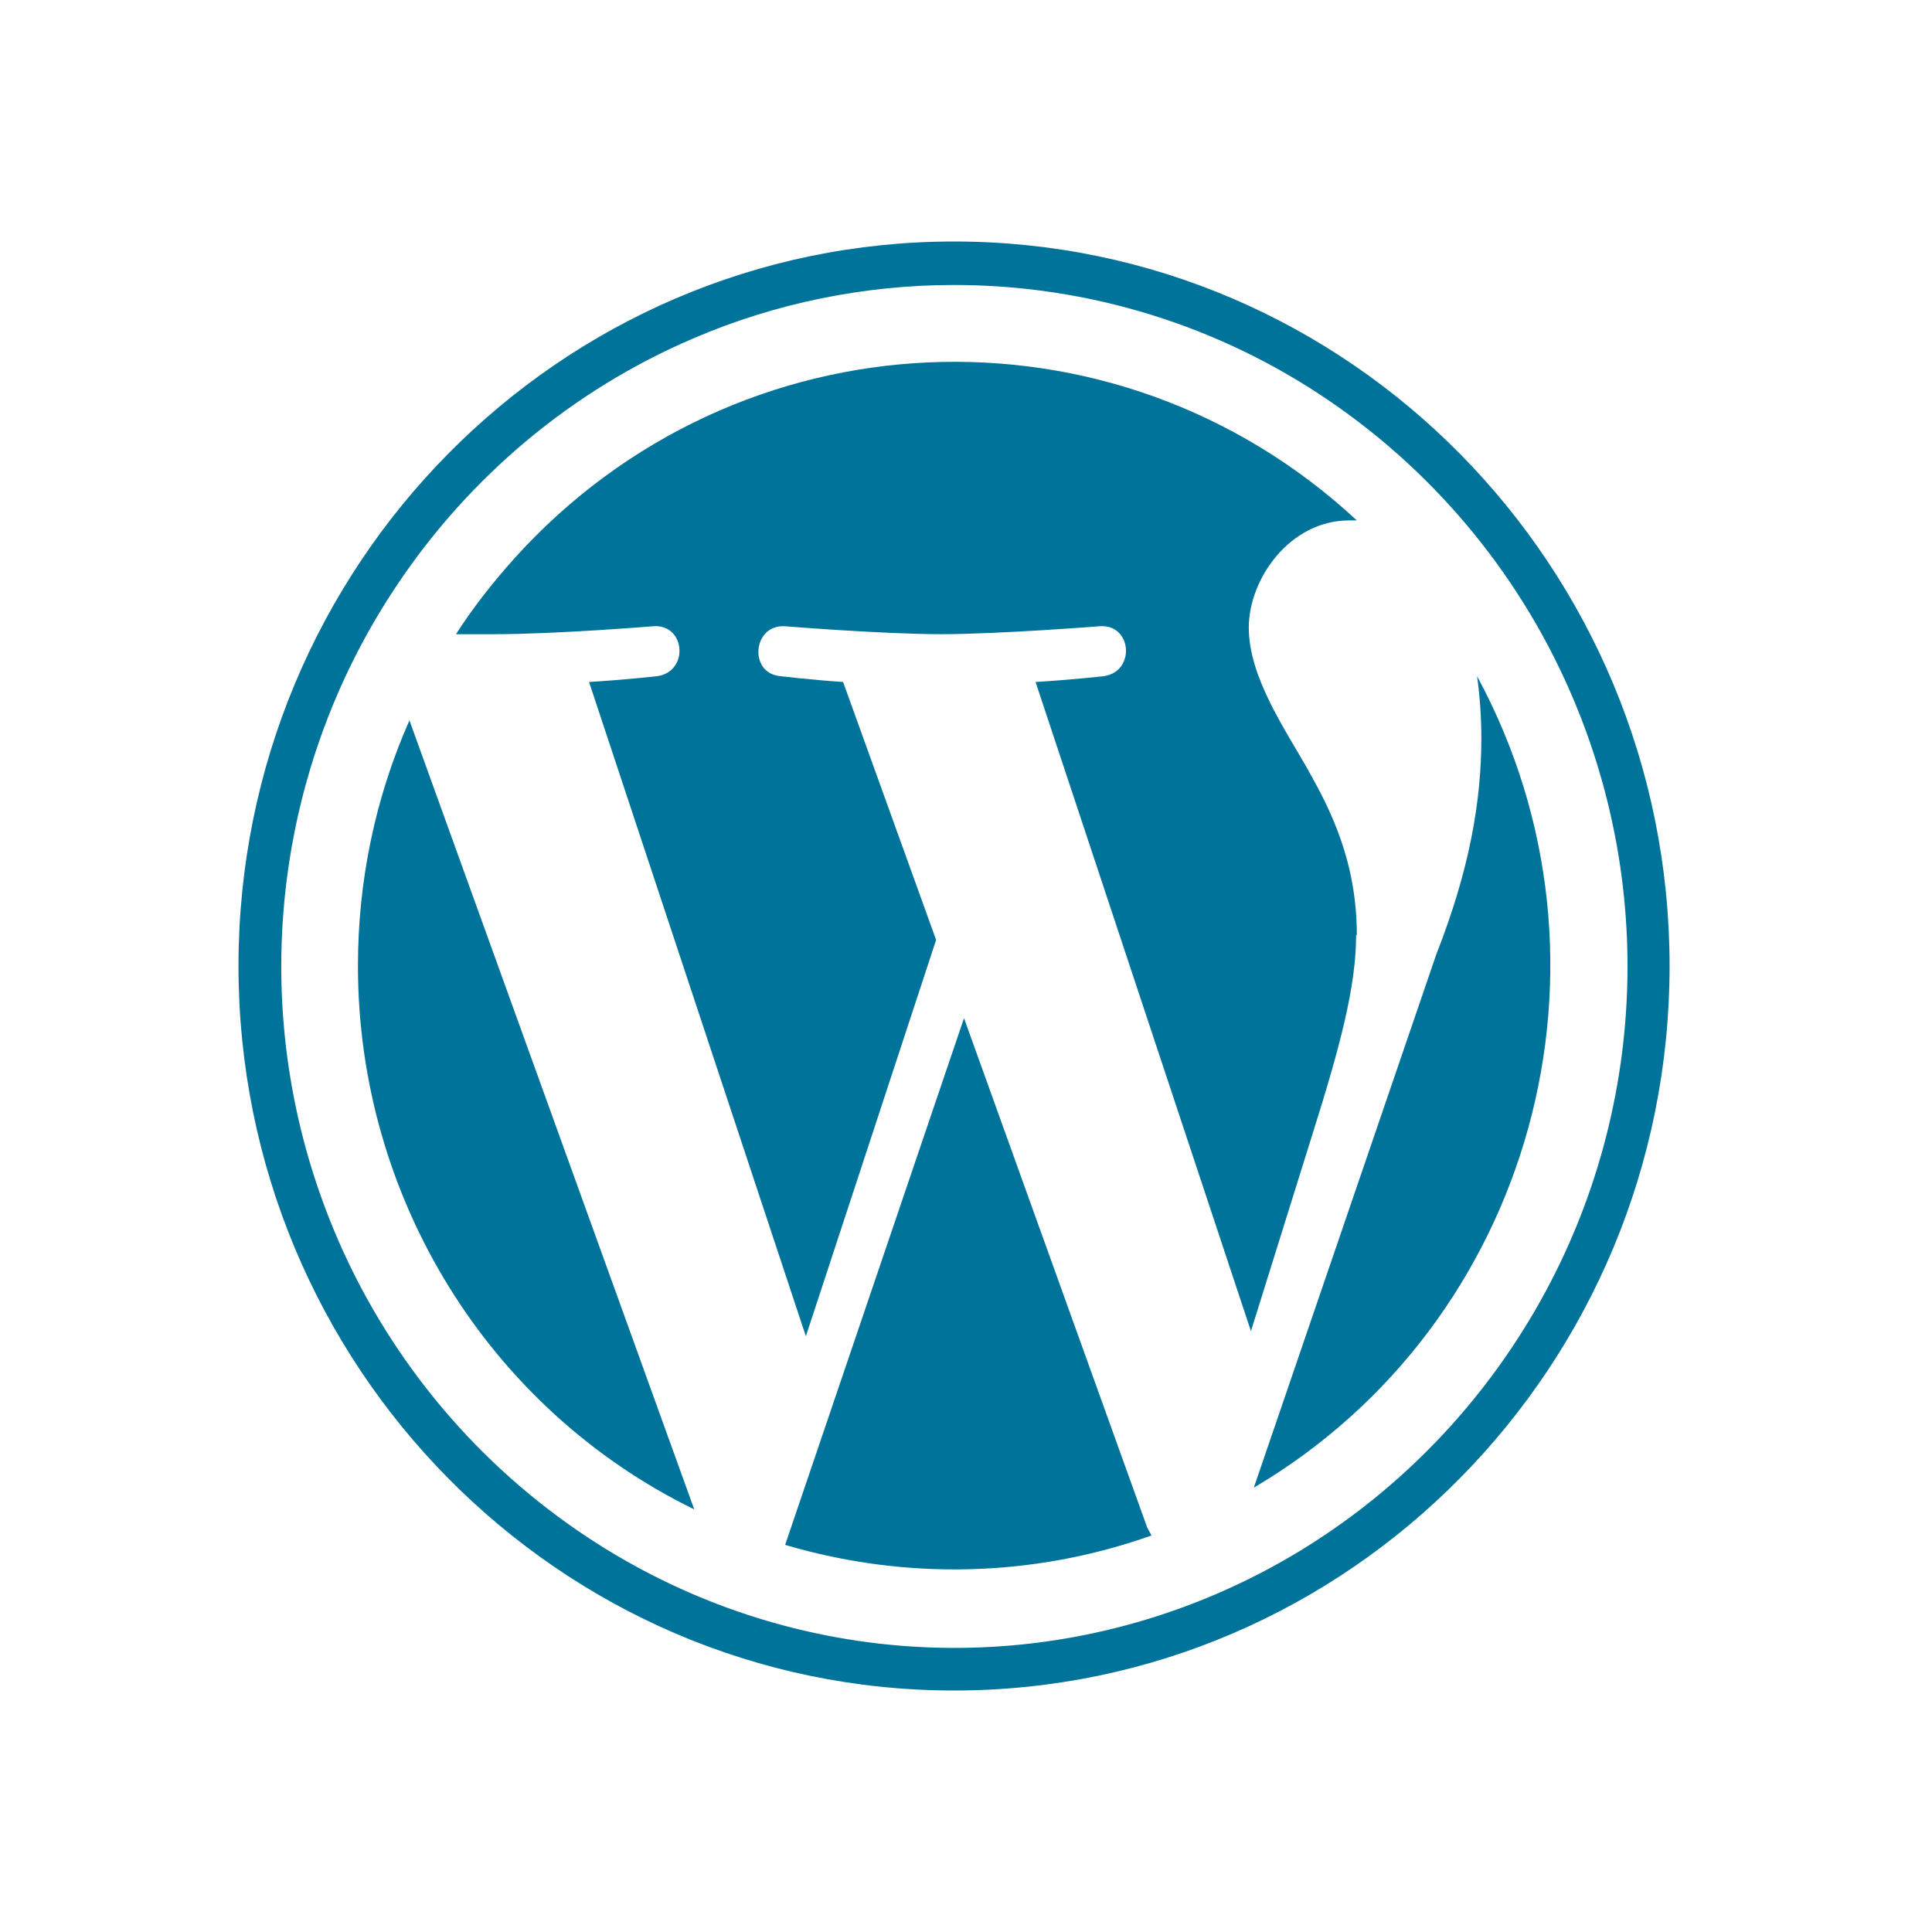 <svg width="70" height="70" viewBox="0 0 70 70" fill="none" xmlns="http://www.w3.org/2000/svg">
<path d="M34.567 10.325C39.441 10.325 44.185 11.795 48.204 14.551C52.118 17.229 55.204 21.009 57.044 25.419C60.259 33.11 59.404 41.904 54.789 48.807C52.144 52.771 48.411 55.895 44.055 57.759C36.459 61.014 27.774 60.148 20.955 55.475C17.041 52.797 13.955 49.017 12.115 44.608C8.9 36.916 9.755 28.122 14.37 21.219C17.015 17.255 20.748 14.131 25.104 12.268C28.085 10.981 31.326 10.325 34.567 10.325ZM34.567 8.75C20.255 8.75 8.641 20.51 8.641 35C8.641 49.49 20.255 61.25 34.567 61.25C48.878 61.25 60.492 49.49 60.492 35C60.492 20.51 48.878 8.75 34.567 8.75Z" fill="#00739A"/>
<path d="M12.969 35C12.969 43.374 17.687 51.039 25.154 54.688L14.835 26.101C13.591 28.91 12.969 31.929 12.969 35ZM49.161 33.898C49.161 31.194 48.202 29.33 47.373 27.86C46.543 26.39 45.246 24.526 45.246 22.741C45.246 20.956 46.75 18.856 48.876 18.856H49.161C40.373 10.693 26.709 11.296 18.646 20.221C17.869 21.088 17.143 22.006 16.521 22.978H17.921C20.176 22.978 23.676 22.689 23.676 22.689C24.843 22.61 24.973 24.343 23.806 24.5C23.806 24.5 22.639 24.631 21.343 24.71L29.198 48.414L33.917 34.055L30.547 24.71C29.38 24.631 28.291 24.5 28.291 24.5C27.124 24.421 27.254 22.636 28.421 22.689C28.421 22.689 31.998 22.978 34.098 22.978C36.198 22.978 39.854 22.689 39.854 22.689C41.021 22.61 41.15 24.343 39.984 24.5C39.984 24.5 38.817 24.631 37.521 24.71L45.324 48.23L47.554 41.09C48.539 37.966 49.135 35.761 49.135 33.871L49.161 33.898ZM34.928 36.89L28.447 55.974C32.802 57.26 37.443 57.155 41.721 55.633L41.565 55.344L34.928 36.89ZM53.517 24.5C53.621 25.235 53.672 25.996 53.672 26.758C53.672 28.989 53.258 31.483 52.039 34.58L45.428 53.9C55.539 47.941 59.143 34.895 53.517 24.5Z" fill="#00739A"/>
</svg>
